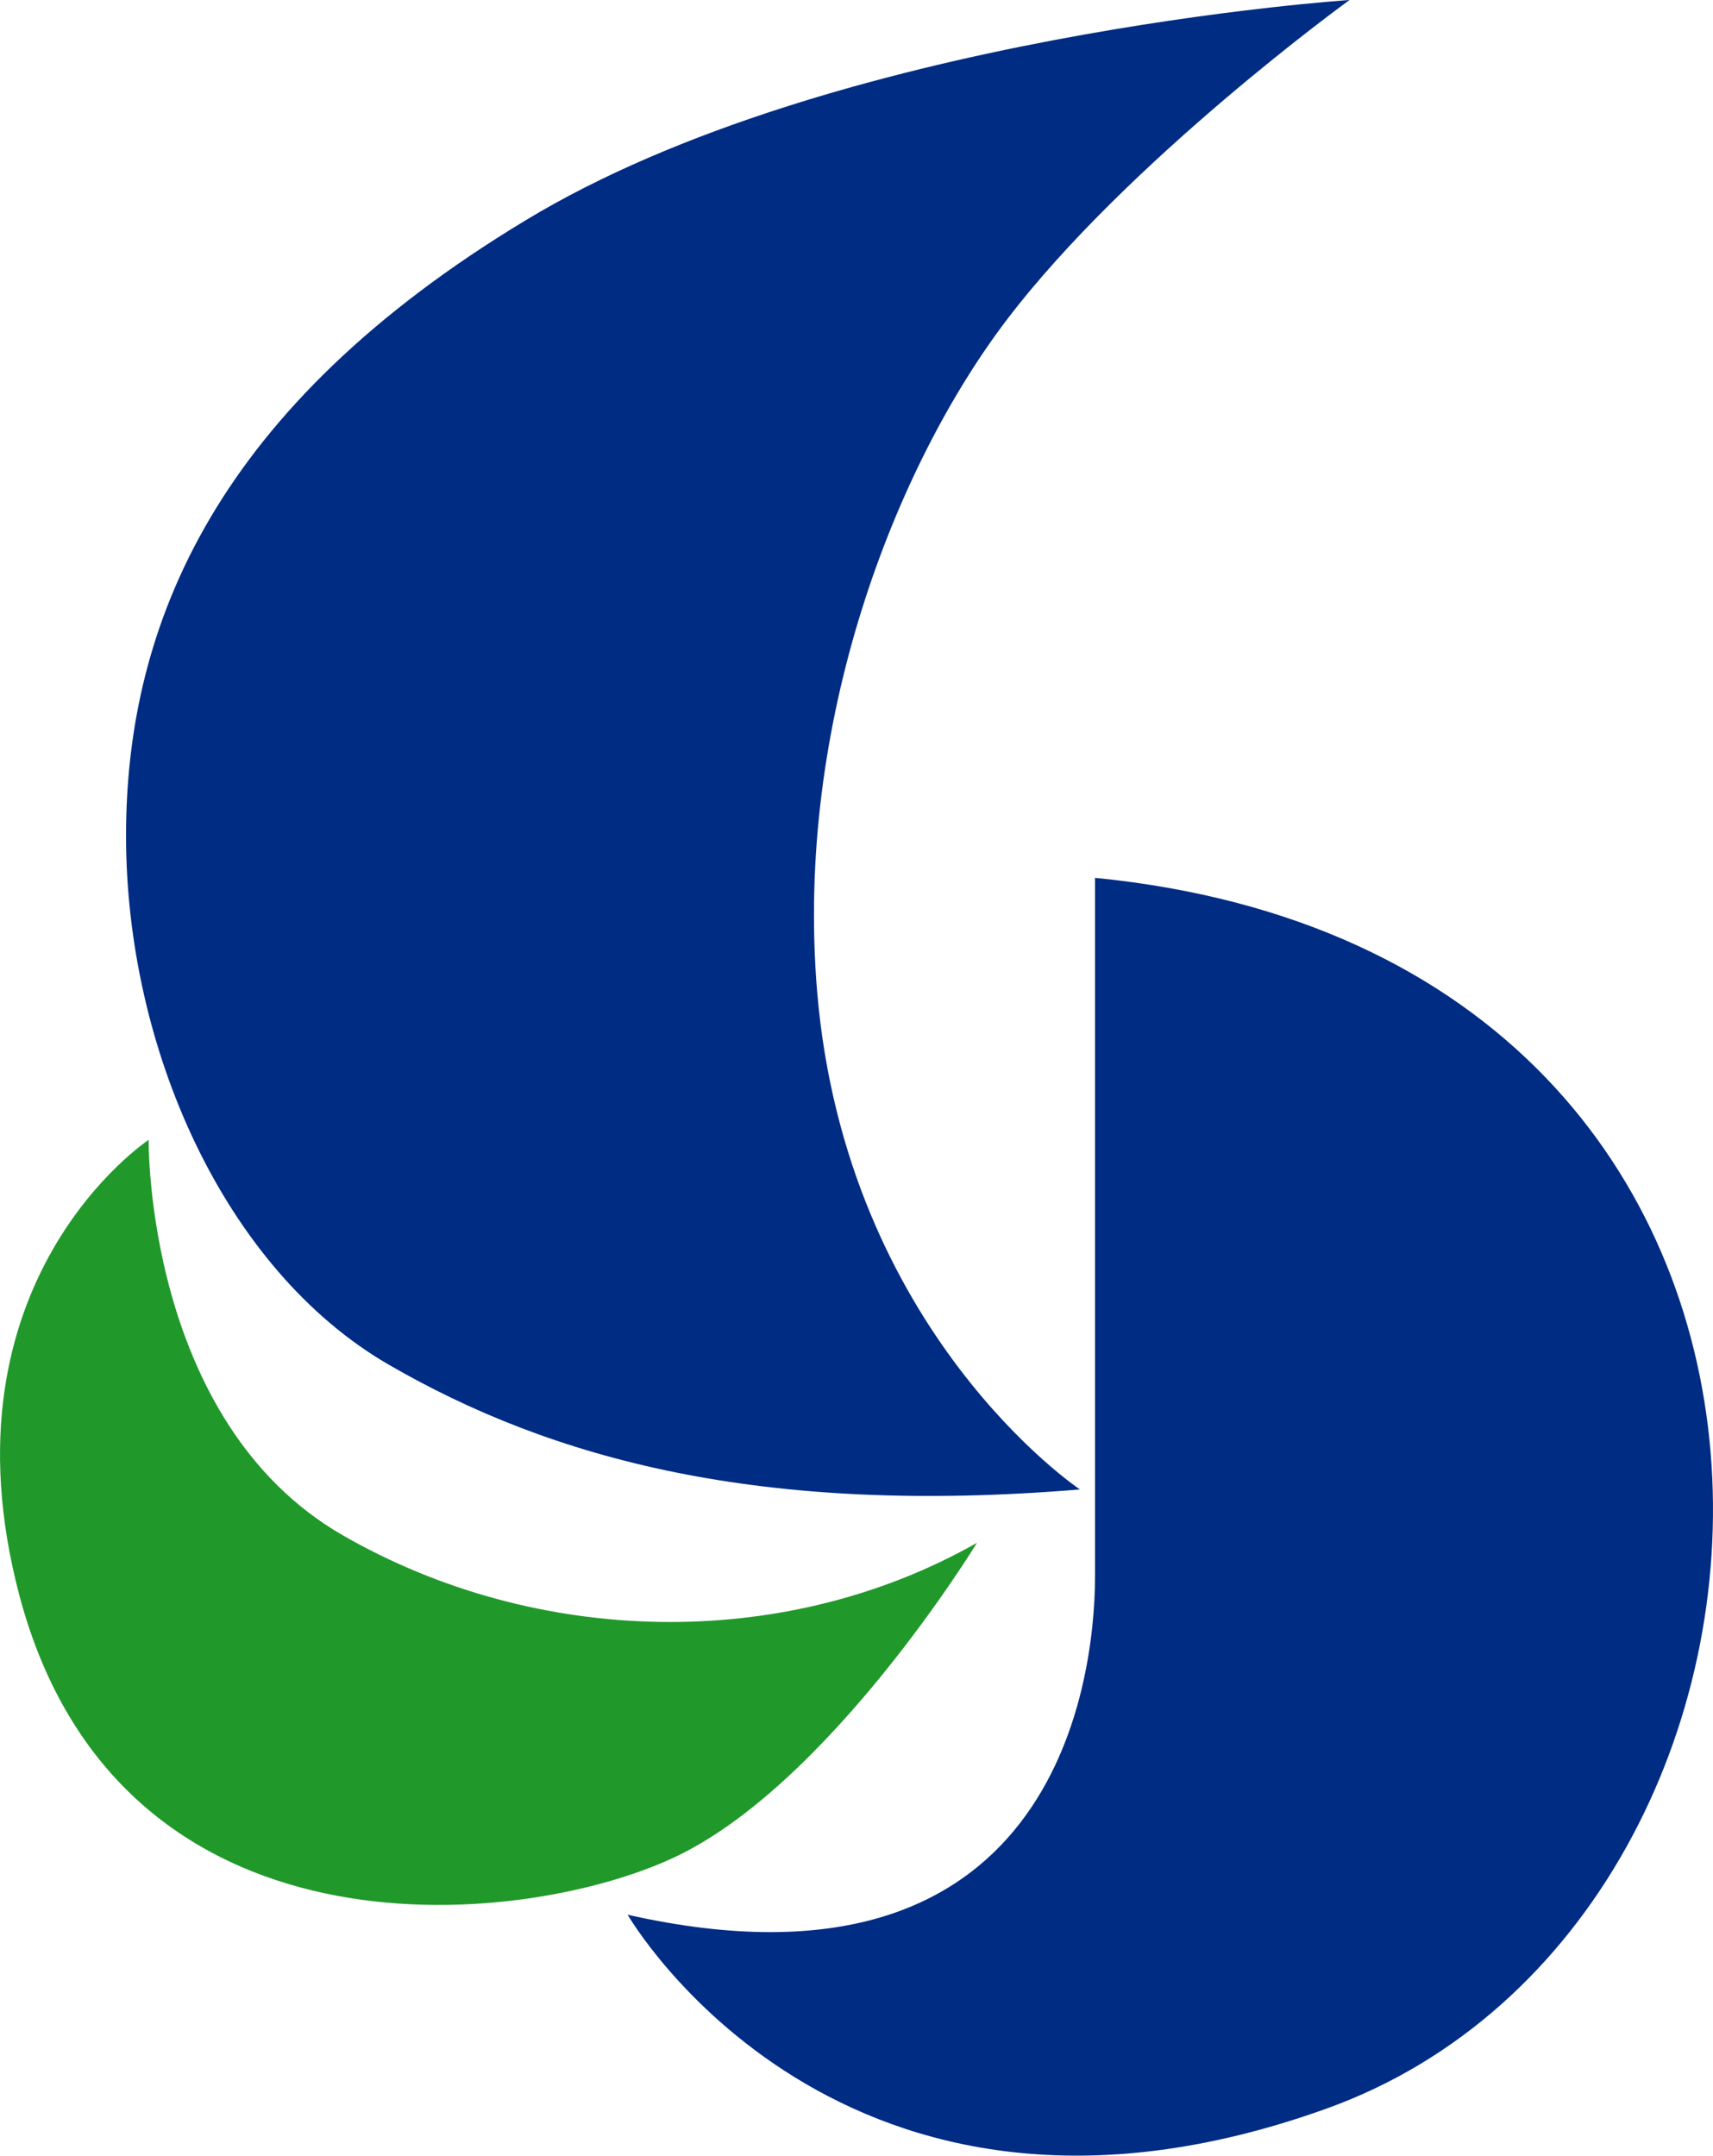 <?xml version="1.0" encoding="UTF-8"?> <svg xmlns="http://www.w3.org/2000/svg" width="178.61" height="224.799" viewBox="0 0 178.61 224.799"><g transform="translate(-623.422 -2670.502)"><path d="M129.319,0S75.413,3.558,43.348,23.013C11.253,42.408,1.751,64.97,1.751,87.157c0,22.2,10.29,45.207,27.321,55.115,17.053,9.893,38.827,15.815,72.138,13.053,0,0-24.394-16.288-27.4-51.91C71.457,75.291,82.01,48.547,93.622,33.3c12.685-16.64,35.7-33.3,35.7-33.3" transform="translate(634.813 2670.502)" fill="#002c83"></path><path d="M57.454,12.2V84.942c0,11.784-4.624,45.312-48.735,35.39,0,0,22.157,38.452,72.874,20.213C136.565,120.79,141.444,20.5,57.454,12.2" transform="translate(680.146 2749.846)" fill="#002c83"></path><path d="M101.875,57.847s-15.447,25.347-31.7,32.875c-16.235,7.528-57.84,11.431-68.145-27.344C-6.681,30.5,15.5,15.837,15.5,15.837S15.116,45.17,35.7,57.051c20.153,11.611,45.973,12.272,66.179.8" transform="translate(623.422 2773.533)" fill="#20992a"></path></g></svg> 